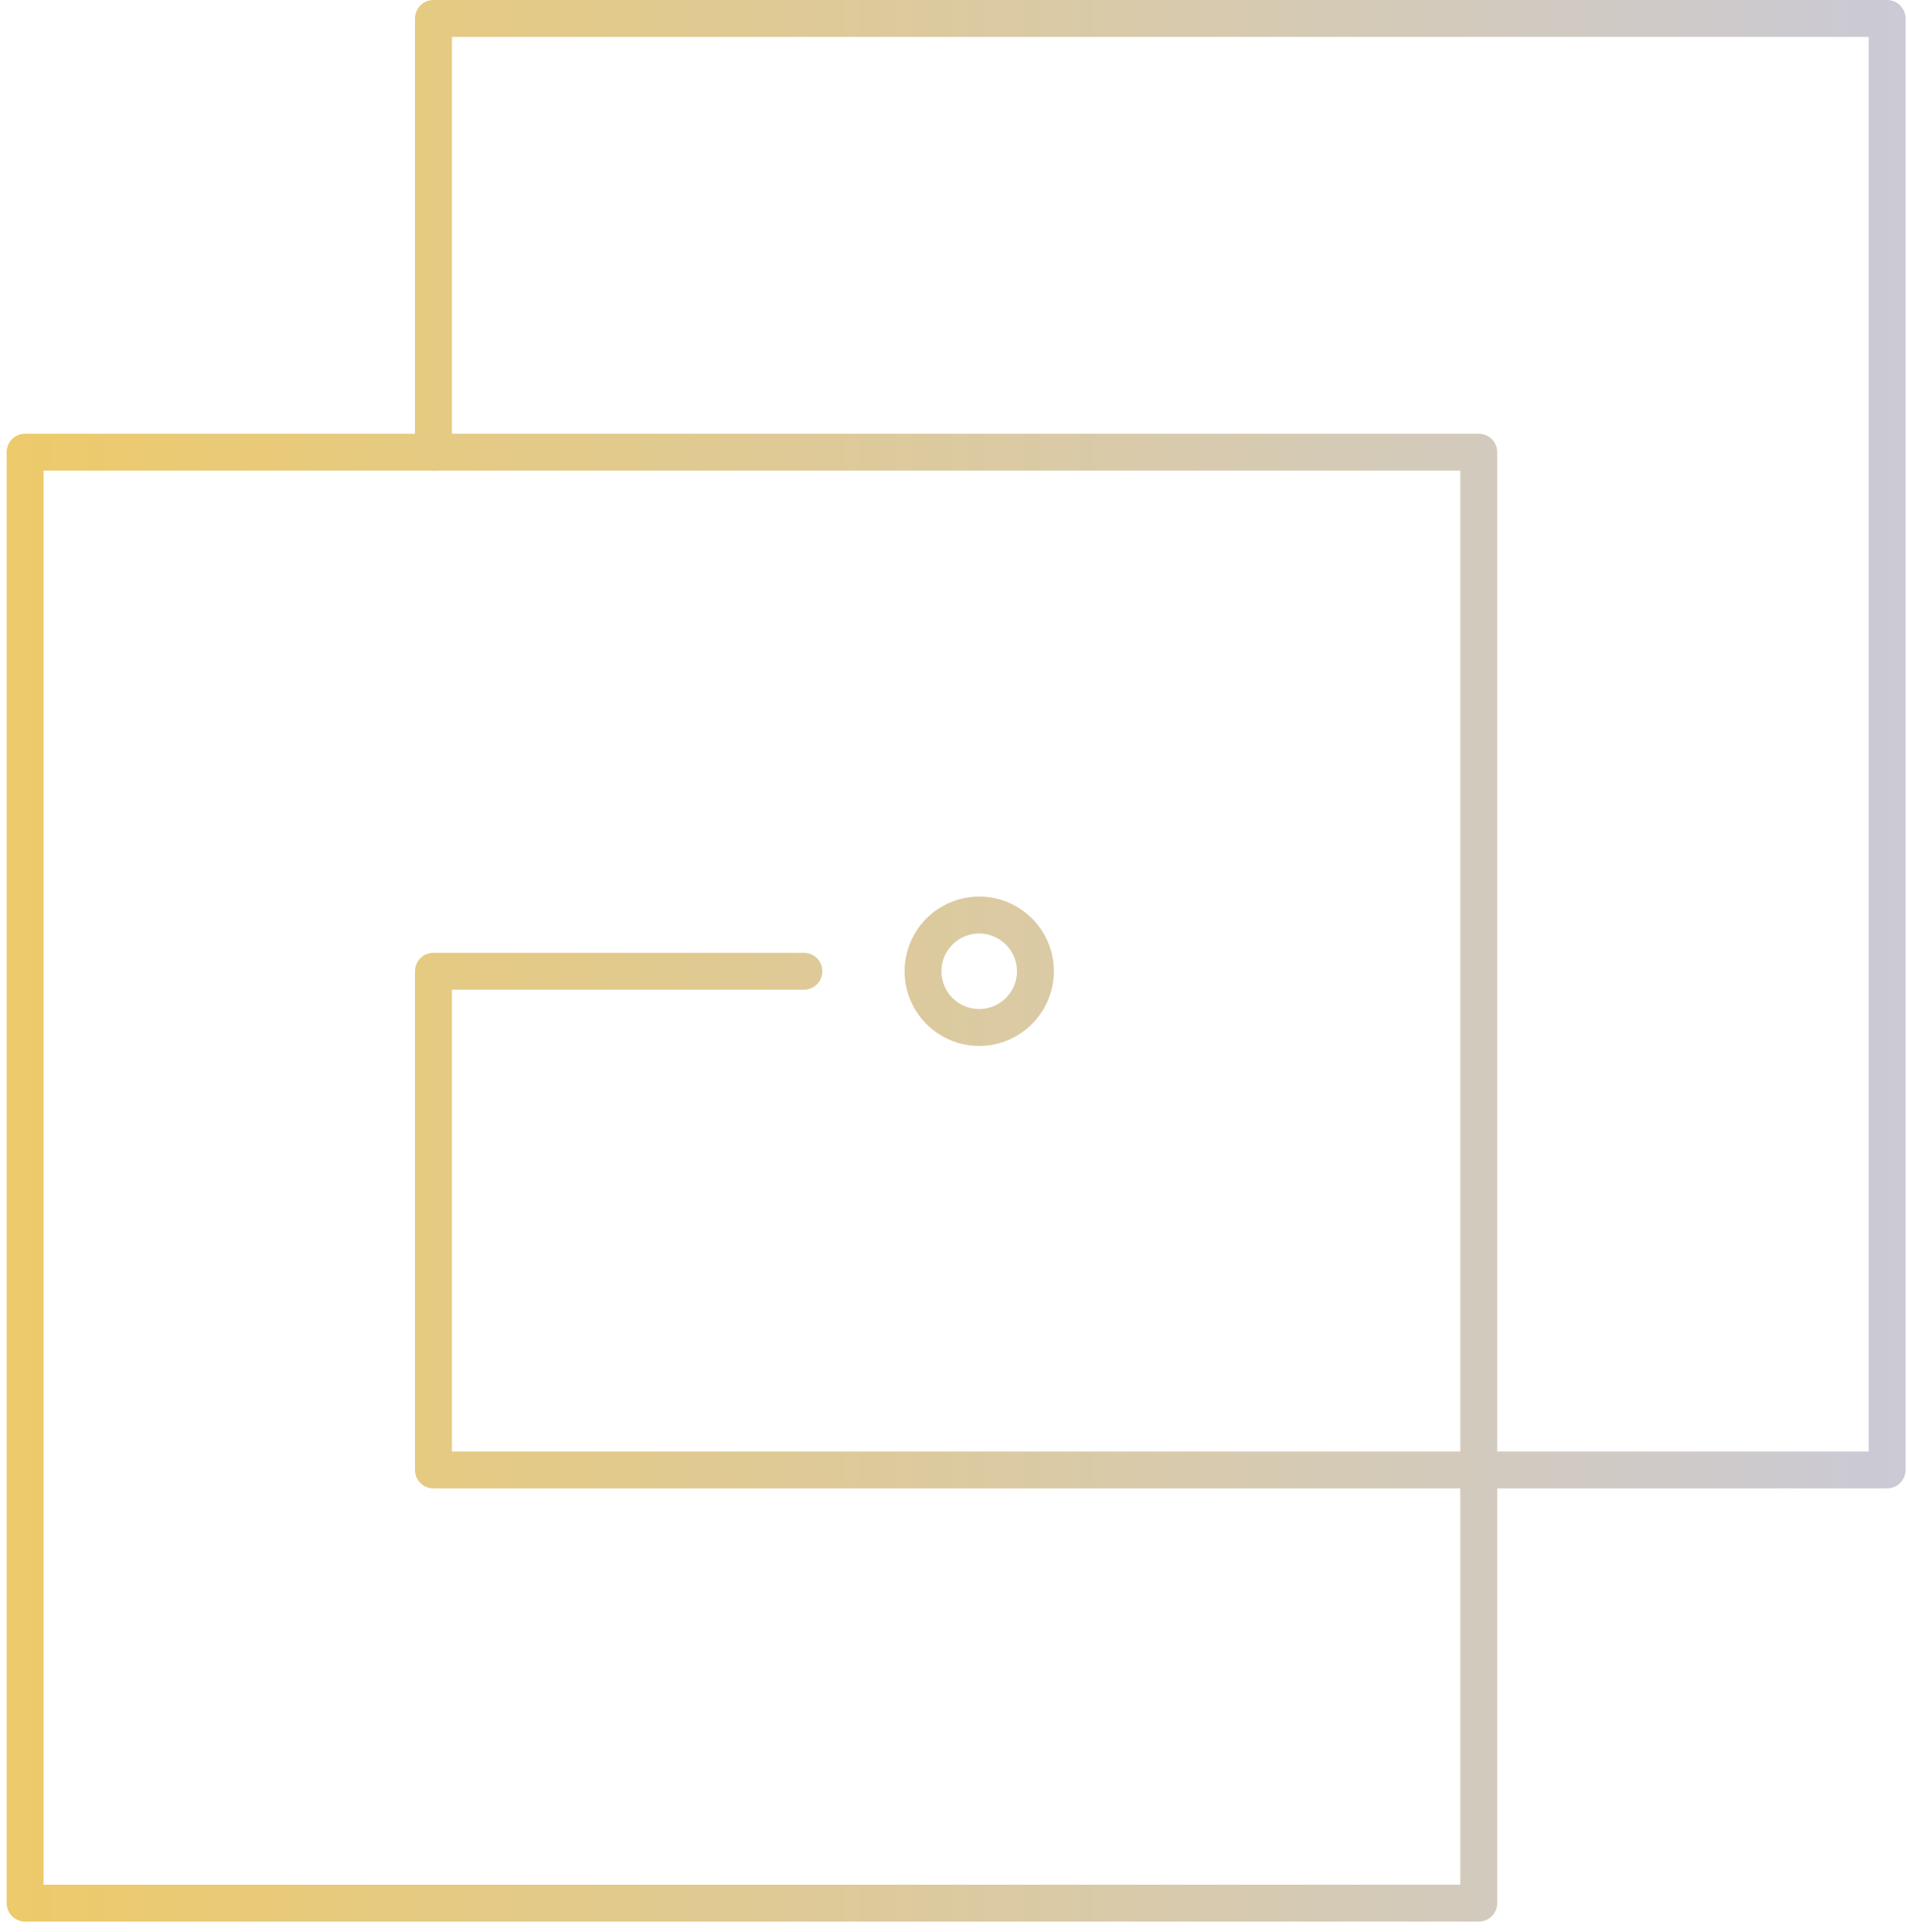 <svg width="155" height="157" viewBox="0 0 155 157" fill="none" xmlns="http://www.w3.org/2000/svg">
<path d="M120.191 156.14H2.041C1.643 156.14 1.262 155.982 0.98 155.701C0.699 155.419 0.541 155.038 0.541 154.64V36.74C0.541 36.342 0.699 35.961 0.98 35.679C1.262 35.398 1.643 35.24 2.041 35.24H120.191C120.589 35.24 120.97 35.398 121.252 35.679C121.533 35.961 121.691 36.342 121.691 36.74V154.68C121.681 155.071 121.518 155.442 121.238 155.715C120.958 155.988 120.582 156.14 120.191 156.14ZM3.541 153.14H118.691V38.24H3.541V153.14Z" fill="url(#paint0_linear_12_227)"/>
<path d="M153.381 120.94H35.231C34.833 120.94 34.452 120.782 34.17 120.501C33.889 120.219 33.731 119.838 33.731 119.44V78.92C33.731 78.522 33.889 78.141 34.17 77.859C34.452 77.578 34.833 77.42 35.231 77.42H65.341C65.739 77.42 66.12 77.578 66.402 77.859C66.683 78.141 66.841 78.522 66.841 78.92C66.841 79.318 66.683 79.699 66.402 79.981C66.12 80.262 65.739 80.42 65.341 80.42H36.731V117.94H151.881V3H36.731V36.74C36.731 37.138 36.573 37.519 36.292 37.801C36.01 38.082 35.629 38.24 35.231 38.24C34.833 38.24 34.452 38.082 34.17 37.801C33.889 37.519 33.731 37.138 33.731 36.74V1.5C33.731 1.102 33.889 0.721 34.17 0.439C34.452 0.158 34.833 0 35.231 0H153.381C153.779 0 154.16 0.158 154.442 0.439C154.723 0.721 154.881 1.102 154.881 1.5V119.44C154.881 119.838 154.723 120.219 154.442 120.501C154.16 120.782 153.779 120.94 153.381 120.94Z" fill="url(#paint1_linear_12_227)"/>
<path d="M79.581 84.99C78.381 84.988 77.208 84.63 76.211 83.962C75.215 83.294 74.438 82.345 73.98 81.236C73.522 80.127 73.404 78.906 73.639 77.73C73.874 76.553 74.453 75.472 75.302 74.624C76.152 73.776 77.233 73.199 78.41 72.966C79.588 72.733 80.808 72.853 81.916 73.313C83.025 73.773 83.972 74.551 84.639 75.549C85.305 76.547 85.661 77.72 85.661 78.92C85.656 80.53 85.013 82.072 83.874 83.21C82.734 84.347 81.191 84.987 79.581 84.99ZM79.581 75.85C78.974 75.852 78.382 76.034 77.878 76.372C77.375 76.711 76.983 77.191 76.752 77.752C76.521 78.313 76.462 78.93 76.581 79.525C76.701 80.12 76.994 80.666 77.424 81.094C77.853 81.523 78.4 81.814 78.996 81.932C79.591 82.049 80.208 81.988 80.768 81.755C81.329 81.523 81.808 81.129 82.144 80.625C82.481 80.12 82.661 79.527 82.661 78.92C82.658 78.105 82.333 77.324 81.755 76.749C81.178 76.173 80.396 75.85 79.581 75.85Z" fill="url(#paint2_linear_12_227)"/>
<defs>
<linearGradient id="paint0_linear_12_227" x1="156.924" y1="50.201" x2="0.541" y2="50.201" gradientUnits="userSpaceOnUse">
<stop stop-color="#CACAD7"/>
<stop offset="1" stop-color="#EDCA6A"/>
</linearGradient>
<linearGradient id="paint1_linear_12_227" x1="156.924" y1="50.201" x2="0.541" y2="50.201" gradientUnits="userSpaceOnUse">
<stop stop-color="#CACAD7"/>
<stop offset="1" stop-color="#EDCA6A"/>
</linearGradient>
<linearGradient id="paint2_linear_12_227" x1="156.924" y1="50.201" x2="0.541" y2="50.201" gradientUnits="userSpaceOnUse">
<stop stop-color="#CACAD7"/>
<stop offset="1" stop-color="#EDCA6A"/>
</linearGradient>
</defs>
</svg>
